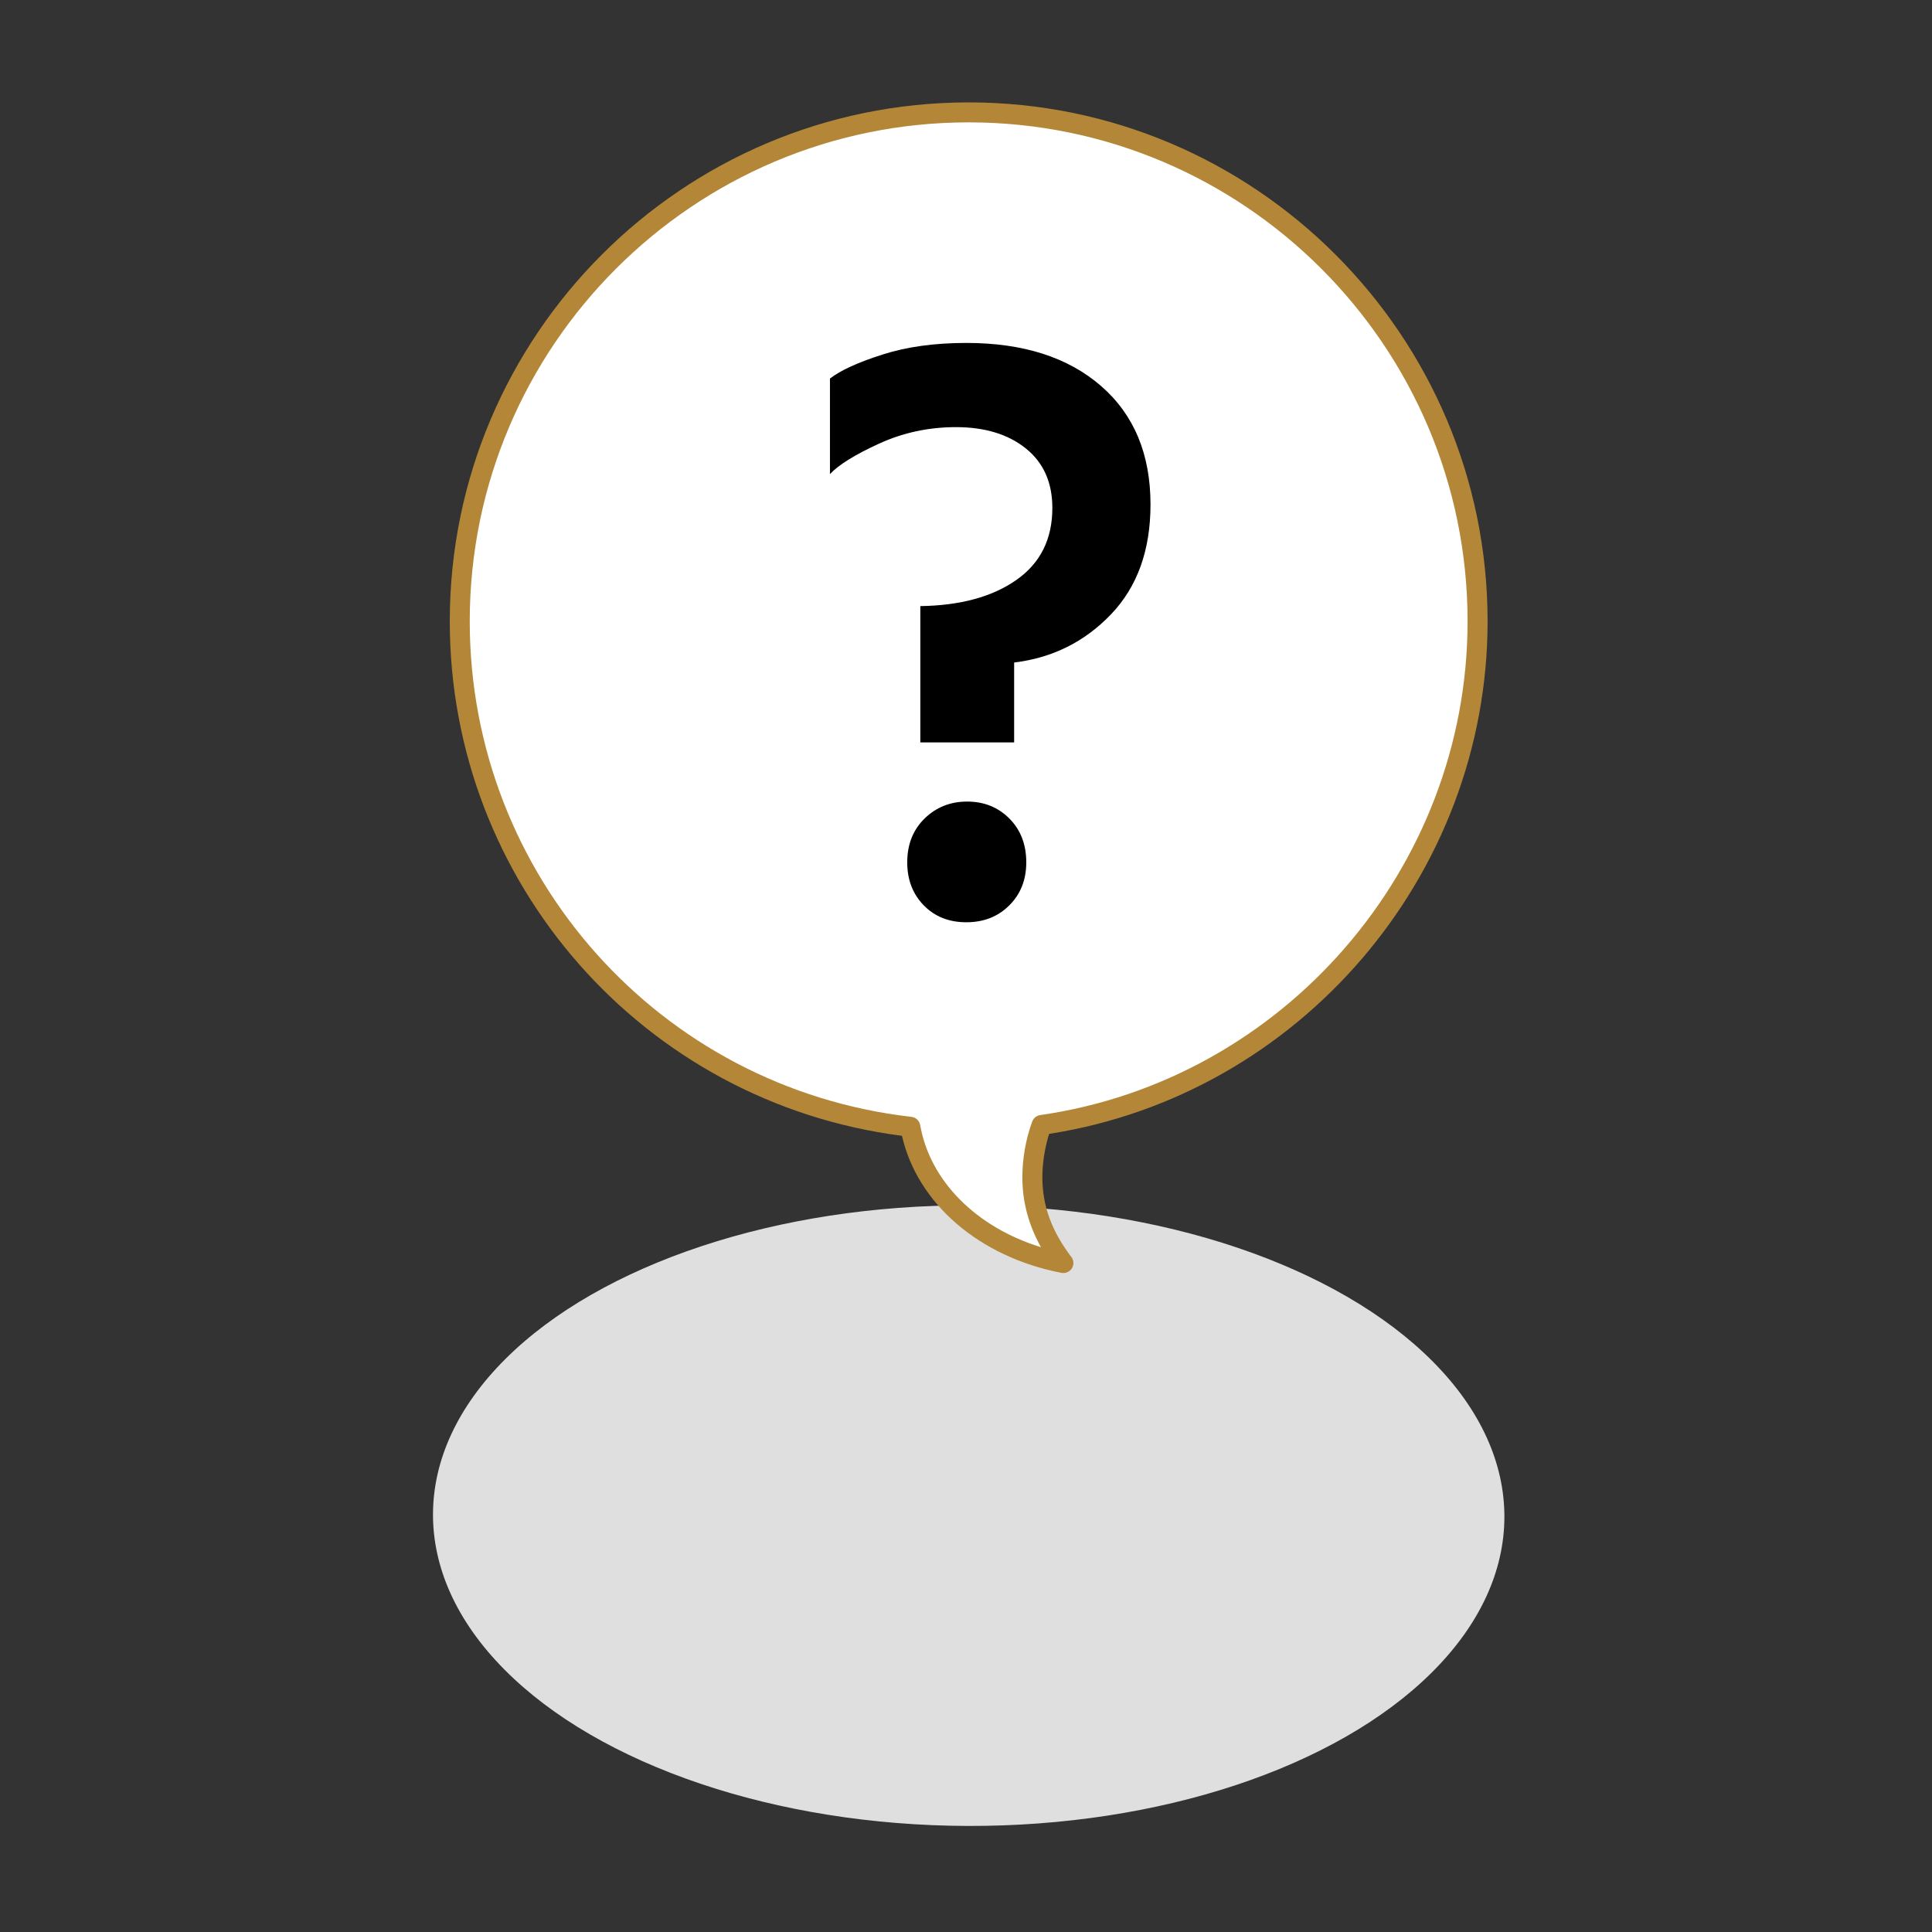 <?xml version="1.0" encoding="utf-8"?>
<!-- Generator: Adobe Illustrator 23.0.3, SVG Export Plug-In . SVG Version: 6.00 Build 0)  -->
<svg version="1.1" id="Calque_1" xmlns="http://www.w3.org/2000/svg" xmlns:xlink="http://www.w3.org/1999/xlink" x="0px" y="0px"
	 viewBox="0 0 360 360" style="enable-background:new 0 0 360 360;" xml:space="preserve">
<rect x="0" y="0" width="360" height="360" fill="#333333" stroke="none"/>
<style type="text/css">
	.st0{fill:#DFDFDF;}
	.st1{fill:#FFFFFF;}
	.st2{fill:#B48738;}
</style>
<g>
	
		<ellipse transform="matrix(2.833431e-03 -1 1 2.833431e-03 -102.429 462.117)" class="st0" cx="180.5" cy="282.42" rx="57.82" ry="99.82"/>
</g>
<g>
	<g>
		<path class="st1" d="M85.67,115.77c0-52.37,42.46-94.83,94.83-94.83s94.83,42.46,94.83,94.83c0,47.76-35.31,87.25-81.24,93.84
			c-1.11,3.01-1.72,6.52-1.72,9.74c0,6.07,2.14,11.21,5.78,16c-14.86-2.88-26.29-12.78-28.51-25.39
			C122.38,204.56,85.67,164.46,85.67,115.77z"/>
		<path class="st2" d="M198.14,237.21c-0.12,0-0.24-0.01-0.35-0.03c-15.34-2.97-26.84-12.92-29.72-25.54
			c-48.13-6.17-84.26-47.15-84.26-95.87c0-53.32,43.37-96.69,96.69-96.69s96.69,43.37,96.69,96.69c0,47.39-35.04,88.25-81.7,95.51
			c-0.8,2.55-1.26,5.44-1.26,8.07c0,5.3,1.72,10.03,5.4,14.87c0.47,0.61,0.51,1.45,0.1,2.11
			C199.38,236.88,198.78,237.21,198.14,237.21z M180.5,22.8c-51.26,0-92.97,41.71-92.97,92.97c0,47.28,35.38,86.98,82.31,92.34
			c0.82,0.09,1.48,0.72,1.62,1.53c1.84,10.46,10.48,19.05,22.51,22.76c-2.33-4.18-3.47-8.48-3.47-13.04c0-3.47,0.65-7.15,1.84-10.38
			c0.24-0.64,0.8-1.1,1.48-1.2c45.4-6.52,79.64-46.07,79.64-92C273.47,64.5,231.76,22.8,180.5,22.8z"/>
	</g>
</g>
<g>
	<g>
		<path d="M171.48,112.94c7.45-0.11,13.41-1.73,17.89-4.86c4.48-3.13,6.72-7.61,6.72-13.43c0-4.75-1.65-8.44-4.94-11.09
			c-3.29-2.64-7.64-3.97-13.03-3.97c-5.07,0-9.85,1.03-14.33,3.08c-4.48,2.05-7.53,3.94-9.14,5.67v-17.8c1.94-1.51,5.18-3,9.71-4.45
			c4.53-1.46,9.76-2.19,15.7-2.19c10.57,0,18.94,2.67,25.09,8.01c6.15,5.34,9.23,12.71,9.23,22.09c0,8.53-2.46,15.35-7.36,20.47
			c-4.91,5.13-10.93,8.12-18.05,8.98v14.89h-17.48V112.94z M172.13,168.7c-2.05-2.1-3.08-4.77-3.08-8.01c0-3.35,1.08-6.07,3.24-8.18
			c2.16-2.1,4.8-3.15,7.93-3.15c3.13,0,5.75,1.05,7.85,3.15c2.1,2.1,3.16,4.83,3.16,8.18c0,3.24-1.05,5.91-3.16,8.01
			c-2.1,2.1-4.77,3.15-8.01,3.15C176.82,171.85,174.18,170.8,172.13,168.7z"/>
	</g>
</g>
</svg>
